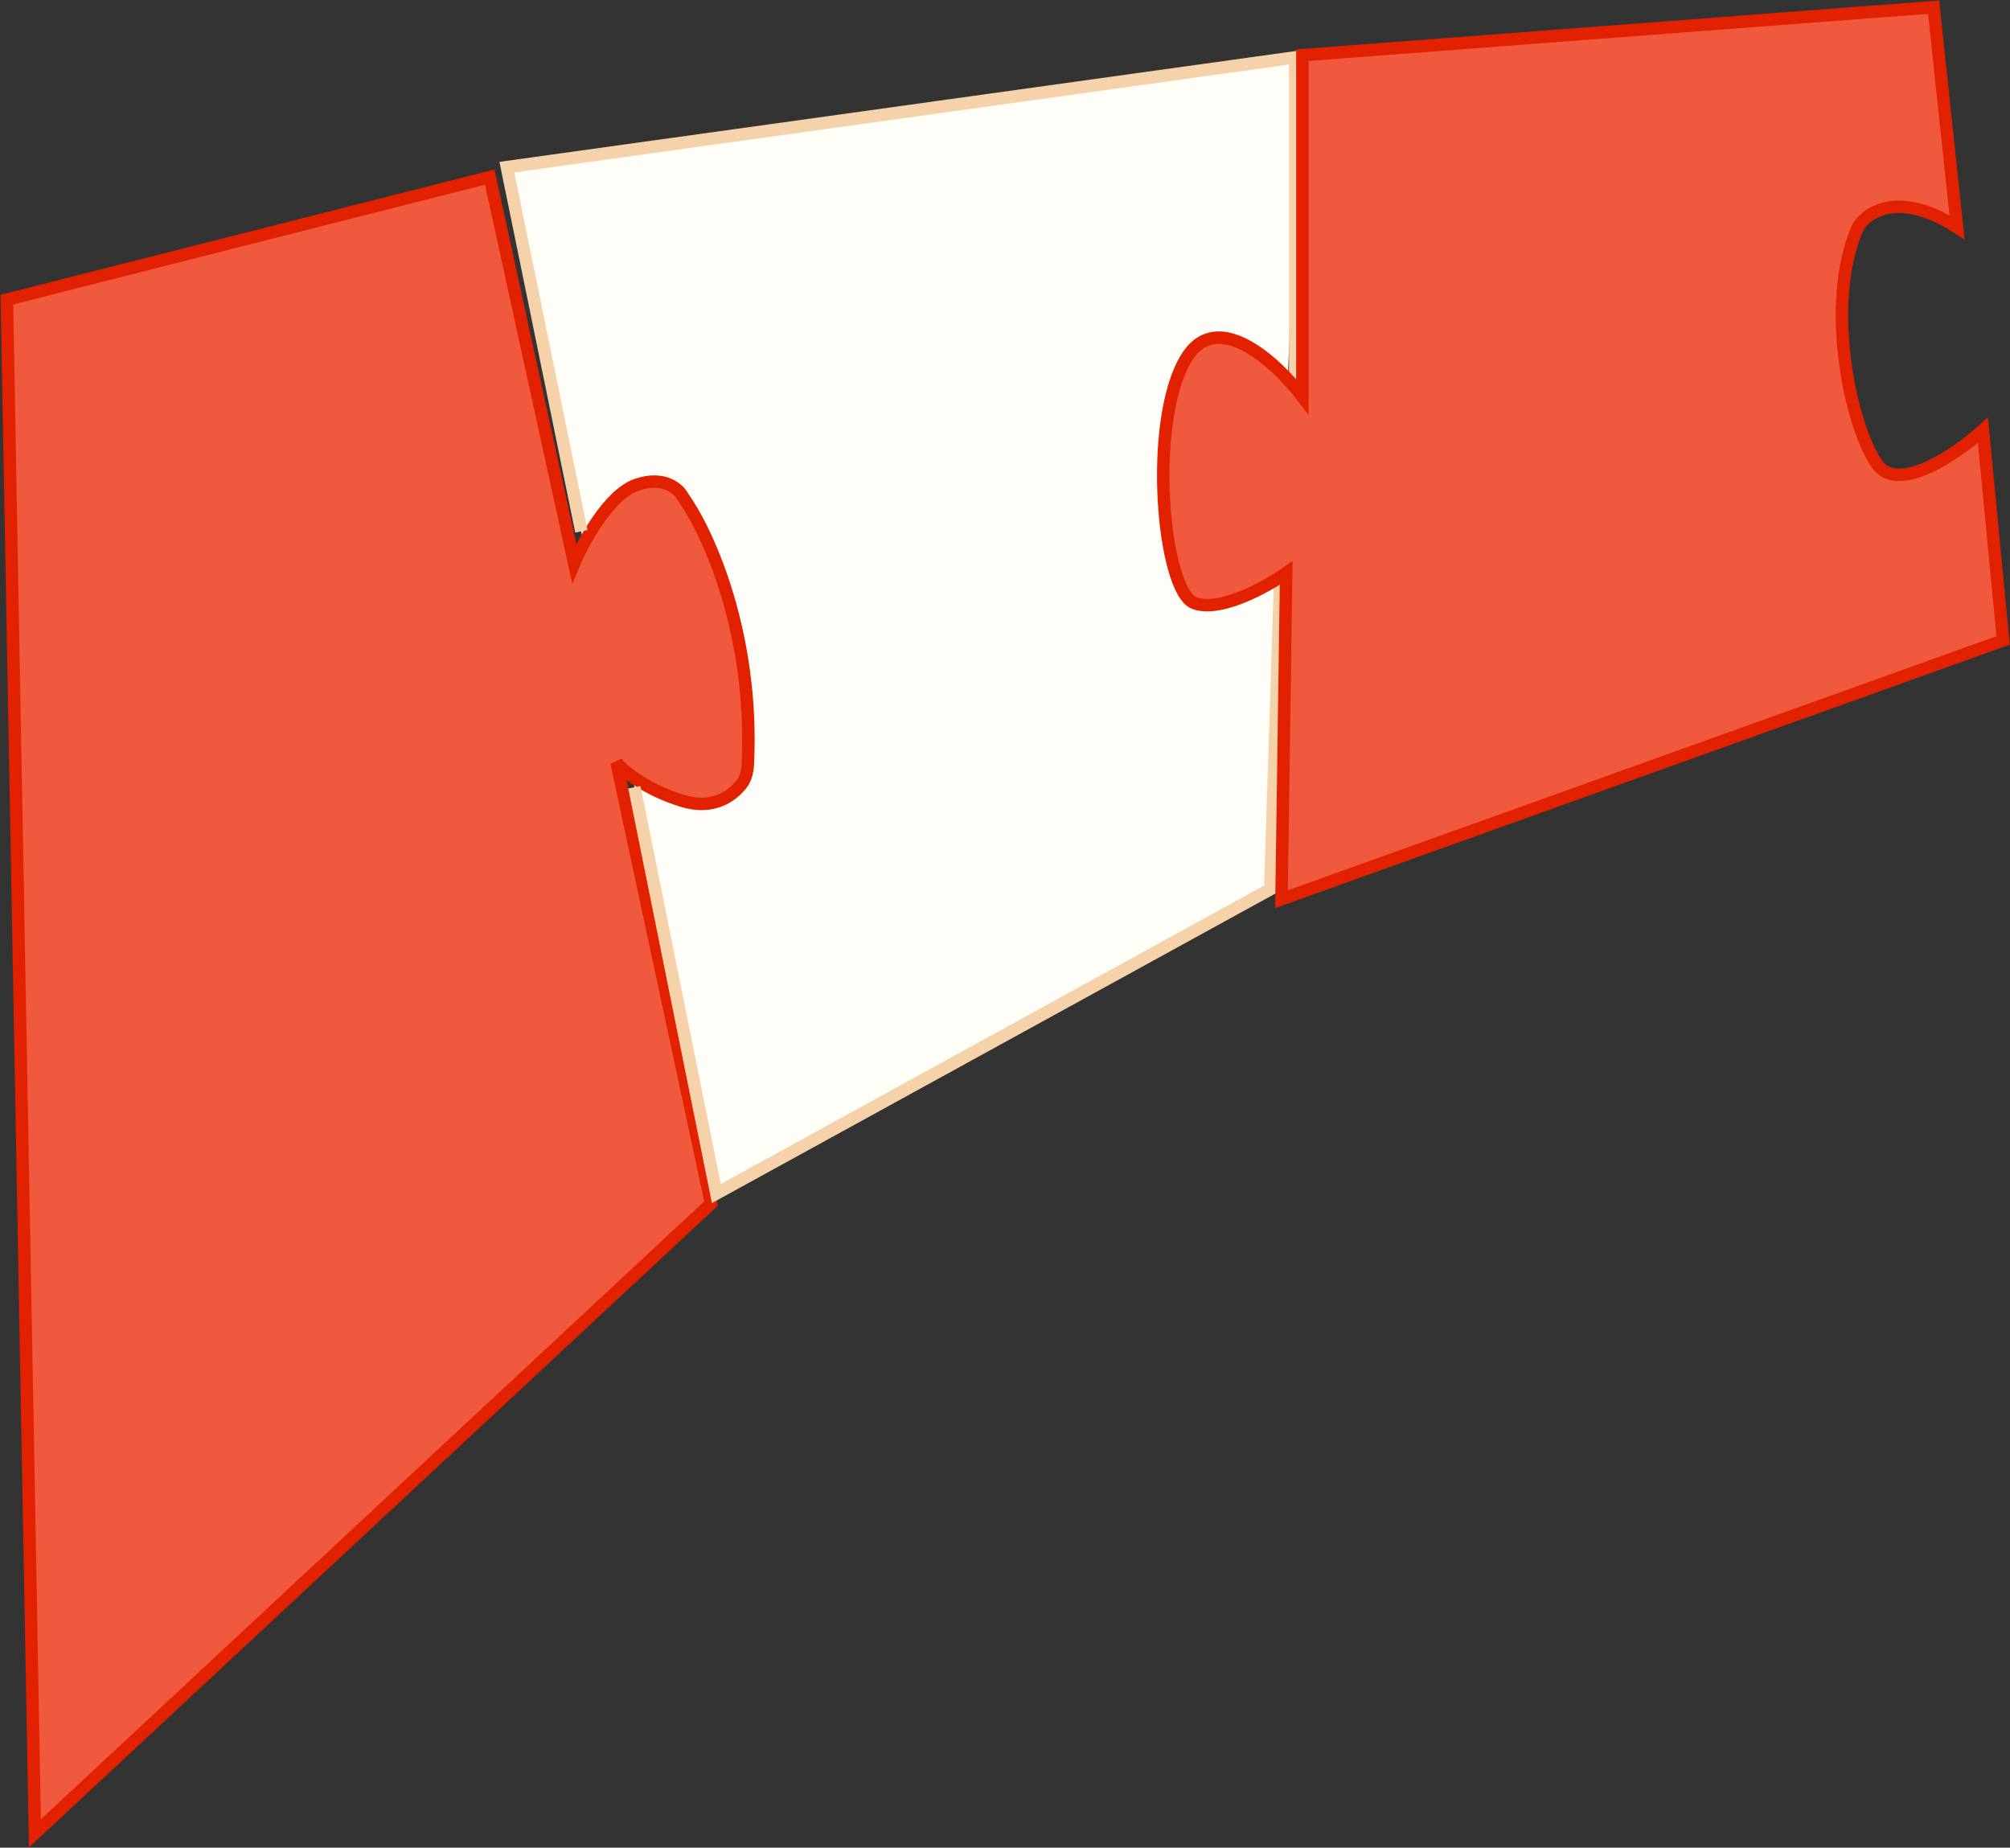 <?xml version="1.0" encoding="UTF-8"?> <svg xmlns="http://www.w3.org/2000/svg" width="3224" height="2963" viewBox="0 0 3224 2963" fill="none"><rect x="0" y="0" width="3224" height="2963" fill="#333333" stroke="none"/><path fill-rule="evenodd" clip-rule="evenodd" d="M2036.55 1422.83L1153.41 1911.92L809.324 263.758L2084.35 87.99L2036.55 1422.83Z" fill="#FFFDF7"></path><path fill-rule="evenodd" clip-rule="evenodd" d="M1142.26 1927.44L55.621 2946.12L5.945 477.048L787.241 286.684L1142.26 1927.44Z" fill="#F1593F"></path><path fill-rule="evenodd" clip-rule="evenodd" d="M2062.26 918.454C2017.33 932.286 1970.31 988.15 1924.38 969.274C1879.4 950.78 1869.13 872.143 1867.25 816.585C1863.67 711.507 1865.6 517.933 1968.1 541.929C2008.61 551.405 2047.3 594.201 2080.7 628.055" fill="#F1593F"></path><path fill-rule="evenodd" clip-rule="evenodd" d="M3176.94 686.823C3133.34 715.099 3090.89 768.67 3042.76 761.562C2990.66 753.844 2970.62 678.493 2962.45 624.081C2947 521.066 2928.06 329.25 3044.8 328.868C3076.76 328.792 3109.44 344.611 3140.13 362.876L3099.94 9.124L2084.34 88.067L2047.53 1443.24L3215.36 1025.29L3176.89 686.899L3176.94 686.823Z" fill="#F1593F"></path><path fill-rule="evenodd" clip-rule="evenodd" d="M919.711 916.161C930.253 865.188 989.699 782.348 1033.36 770.579C1102.85 751.78 1131.28 845.701 1150.32 904.315C1174.6 978.902 1246.91 1223.3 1166.71 1279.85C1119.52 1313.17 1018.55 1255.97 983.5 1216" fill="#F1593F"></path><path d="M785.5 284L11 480.5L56 2940L1140.5 1930L989 1223C999.667 1236 1035.9 1266.5 1095.5 1284.5C1142.73 1298.76 1173.82 1277.55 1189.42 1257.43C1196.52 1248.26 1198.97 1236.57 1199.52 1224.99C1209.58 1013.94 1135.08 852.475 1095.5 797C1089 784.167 1065 762.3 1021 777.5C977 792.7 936 867.833 921 903.5L785.5 284Z" stroke="#E22100" stroke-width="20"></path><path d="M932.5 852L813 268L2077.5 92V617.5" stroke="#F6D2AA" stroke-width="20"></path><path d="M1017.5 1262.5L1149 1914L2037.5 1426L2053.5 924.5" stroke="#F6D2AA" stroke-width="20"></path><path d="M3213 1027L2055.5 1442L2063 919C2030.83 941.5 1956.3 982.6 1915.5 967C1864.5 947.5 1841 675 1903 574C1952.6 493.2 2047.67 581.667 2089 636V88.5L3101.5 11.5L3139 364.5C3046.6 304.9 2994.5 339.667 2980 364.5C2926 486 2968 683 3010.5 744C3044.5 792.8 3138 728.333 3180.5 690L3213 1027Z" stroke="#E22100" stroke-width="20"></path></svg> 